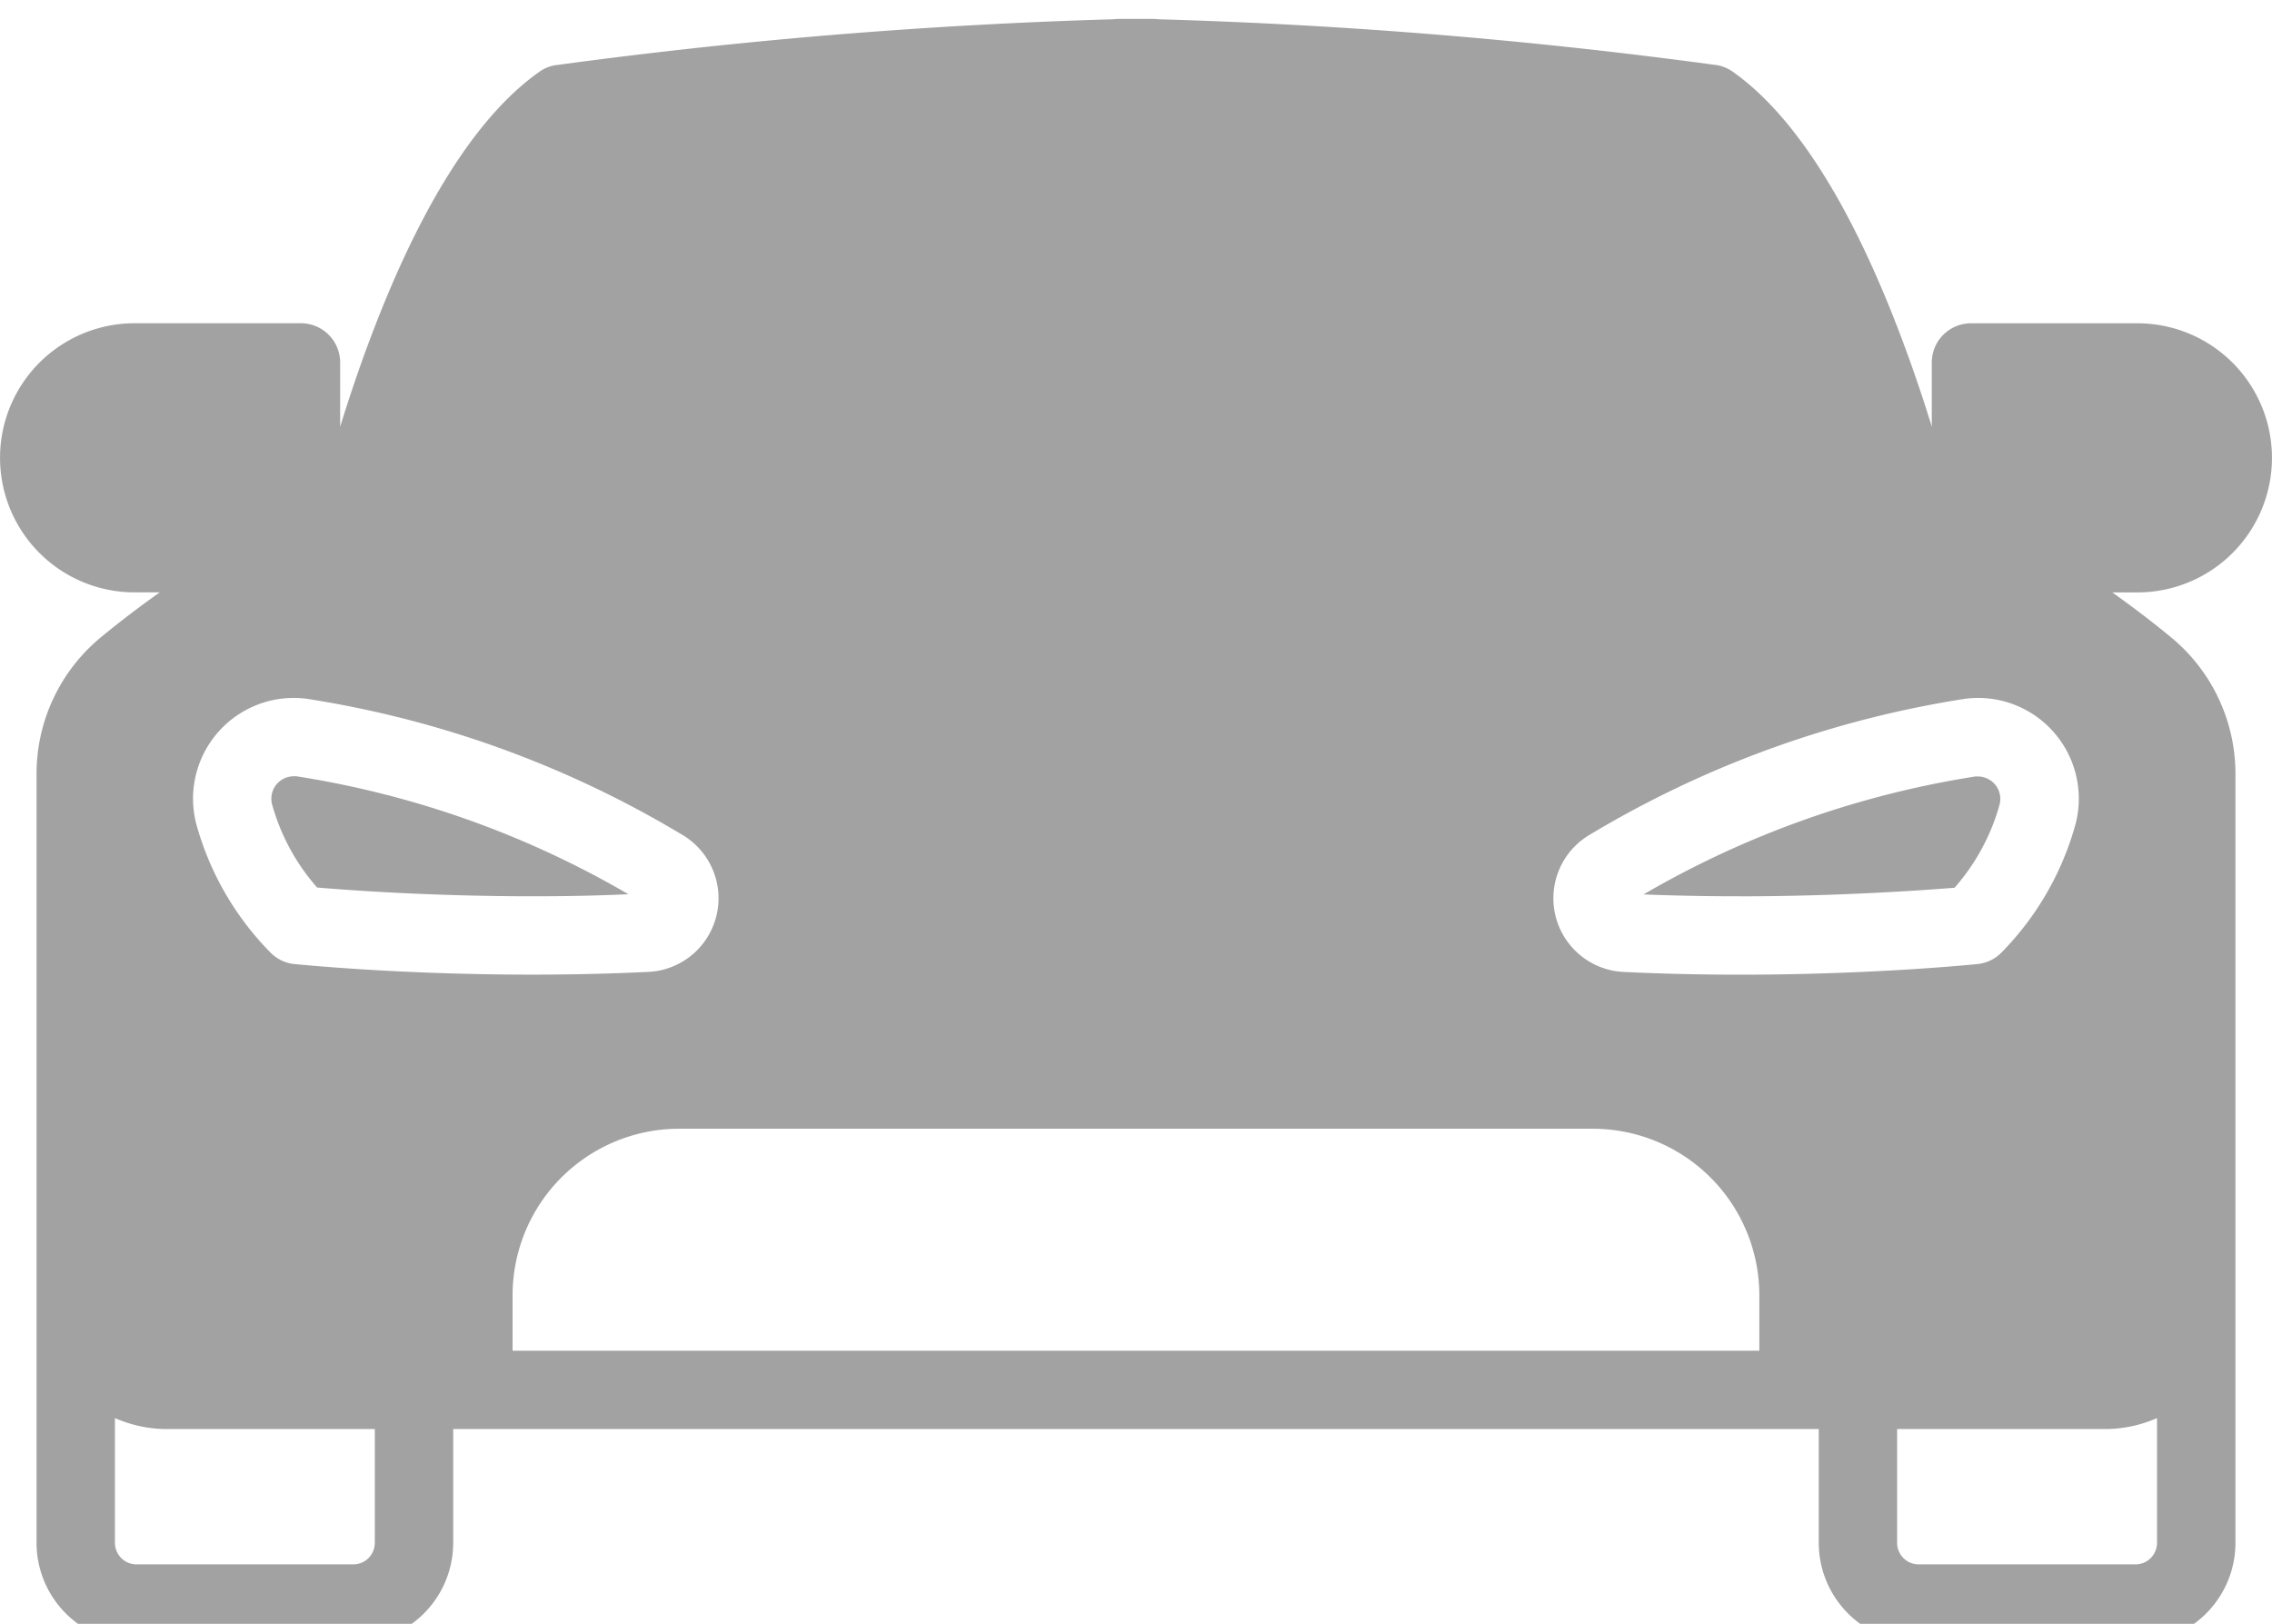 <svg xmlns="http://www.w3.org/2000/svg" xmlns:xlink="http://www.w3.org/1999/xlink" width="55.21" height="39.46" viewBox="0 0 55.21 39.46">
  <defs>
    <clipPath id="clip-Automotive_Industry">
      <rect width="55.21" height="39.46"/>
    </clipPath>
  </defs>
  <g id="Automotive_Industry" data-name="Automotive Industry" clip-path="url(#clip-Automotive_Industry)">
    <path id="Exclusion_4" data-name="Exclusion 4" d="M51.892,39.461H46.625a2.432,2.432,0,0,1-2.429-2.43V34.267H11.013v2.764a2.432,2.432,0,0,1-2.429,2.43H3.317a2.432,2.432,0,0,1-2.429-2.43V18.352a4.3,4.3,0,0,1,1.575-3.335c.454-.373.931-.737,1.418-1.082h-.6a3.27,3.27,0,1,1-.02-6.54H7.313a.954.954,0,0,1,.953.952V9.91c.236-.765.486-1.494.74-2.167,1.217-3.227,2.6-5.4,4.1-6.458a.959.959,0,0,1,.415-.166l.019,0A127.9,127.9,0,0,1,27.059.008,1,1,0,0,1,27.176,0L27.6,0l.429,0a1,1,0,0,1,.116.008A127.518,127.518,0,0,1,41.675,1.117l.016,0a.96.96,0,0,1,.416.166c1.5,1.06,2.879,3.233,4.095,6.458.259.684.508,1.413.741,2.166V8.348a.953.953,0,0,1,.952-.952h4.054a3.27,3.27,0,0,1-.02,6.54h-.6c.5.355.978.72,1.417,1.082a4.3,4.3,0,0,1,1.576,3.335V37.031A2.432,2.432,0,0,1,51.892,39.461ZM46.1,34.267v2.764a.525.525,0,0,0,.524.525h5.268a.525.525,0,0,0,.524-.525V34a3.143,3.143,0,0,1-1.273.267ZM2.793,34v3.031a.525.525,0,0,0,.524.525H8.584a.525.525,0,0,0,.524-.525V34.267H4.066A3.136,3.136,0,0,1,2.793,34ZM16.5,26.969a4.048,4.048,0,0,0-4.044,4.044v1.35H42.752v-1.35a4.048,4.048,0,0,0-4.044-4.044H16.5ZM48.071,16.5a2.462,2.462,0,0,0-.3.018,25.233,25.233,0,0,0-9.129,3.3,1.792,1.792,0,0,0,.813,3.341c.919.044,1.872.066,2.832.066,3.29,0,5.743-.256,5.767-.258a.951.951,0,0,0,.592-.29,7.154,7.154,0,0,0,1.787-3.1A2.448,2.448,0,0,0,48.071,16.5Zm-40.934,0a2.448,2.448,0,0,0-2.364,3.076,7.146,7.146,0,0,0,1.788,3.1.949.949,0,0,0,.592.291c.024,0,2.452.257,5.766.257.961,0,1.914-.022,2.833-.066a1.791,1.791,0,0,0,.813-3.34,25.217,25.217,0,0,0-9.129-3.3A2.471,2.471,0,0,0,7.137,16.5Zm35.119,4.82c-.791,0-1.571-.015-2.318-.045A23.1,23.1,0,0,1,48,18.409a.58.58,0,0,1,.068,0,.546.546,0,0,1,.522.684,5.138,5.138,0,0,1-1.094,2.02C46.742,21.172,44.714,21.321,42.256,21.321Zm-29.3,0c-2.486,0-4.5-.149-5.25-.213a5.123,5.123,0,0,1-1.094-2.019.545.545,0,0,1,.52-.684.574.574,0,0,1,.07,0,23.052,23.052,0,0,1,8.067,2.866C14.508,21.306,13.73,21.32,12.957,21.32Z" transform="translate(0 0.46)" fill="#a2a2a2" stroke="rgba(0,0,0,0)" stroke-miterlimit="10" stroke-width="1"/>
  </g>
</svg>
